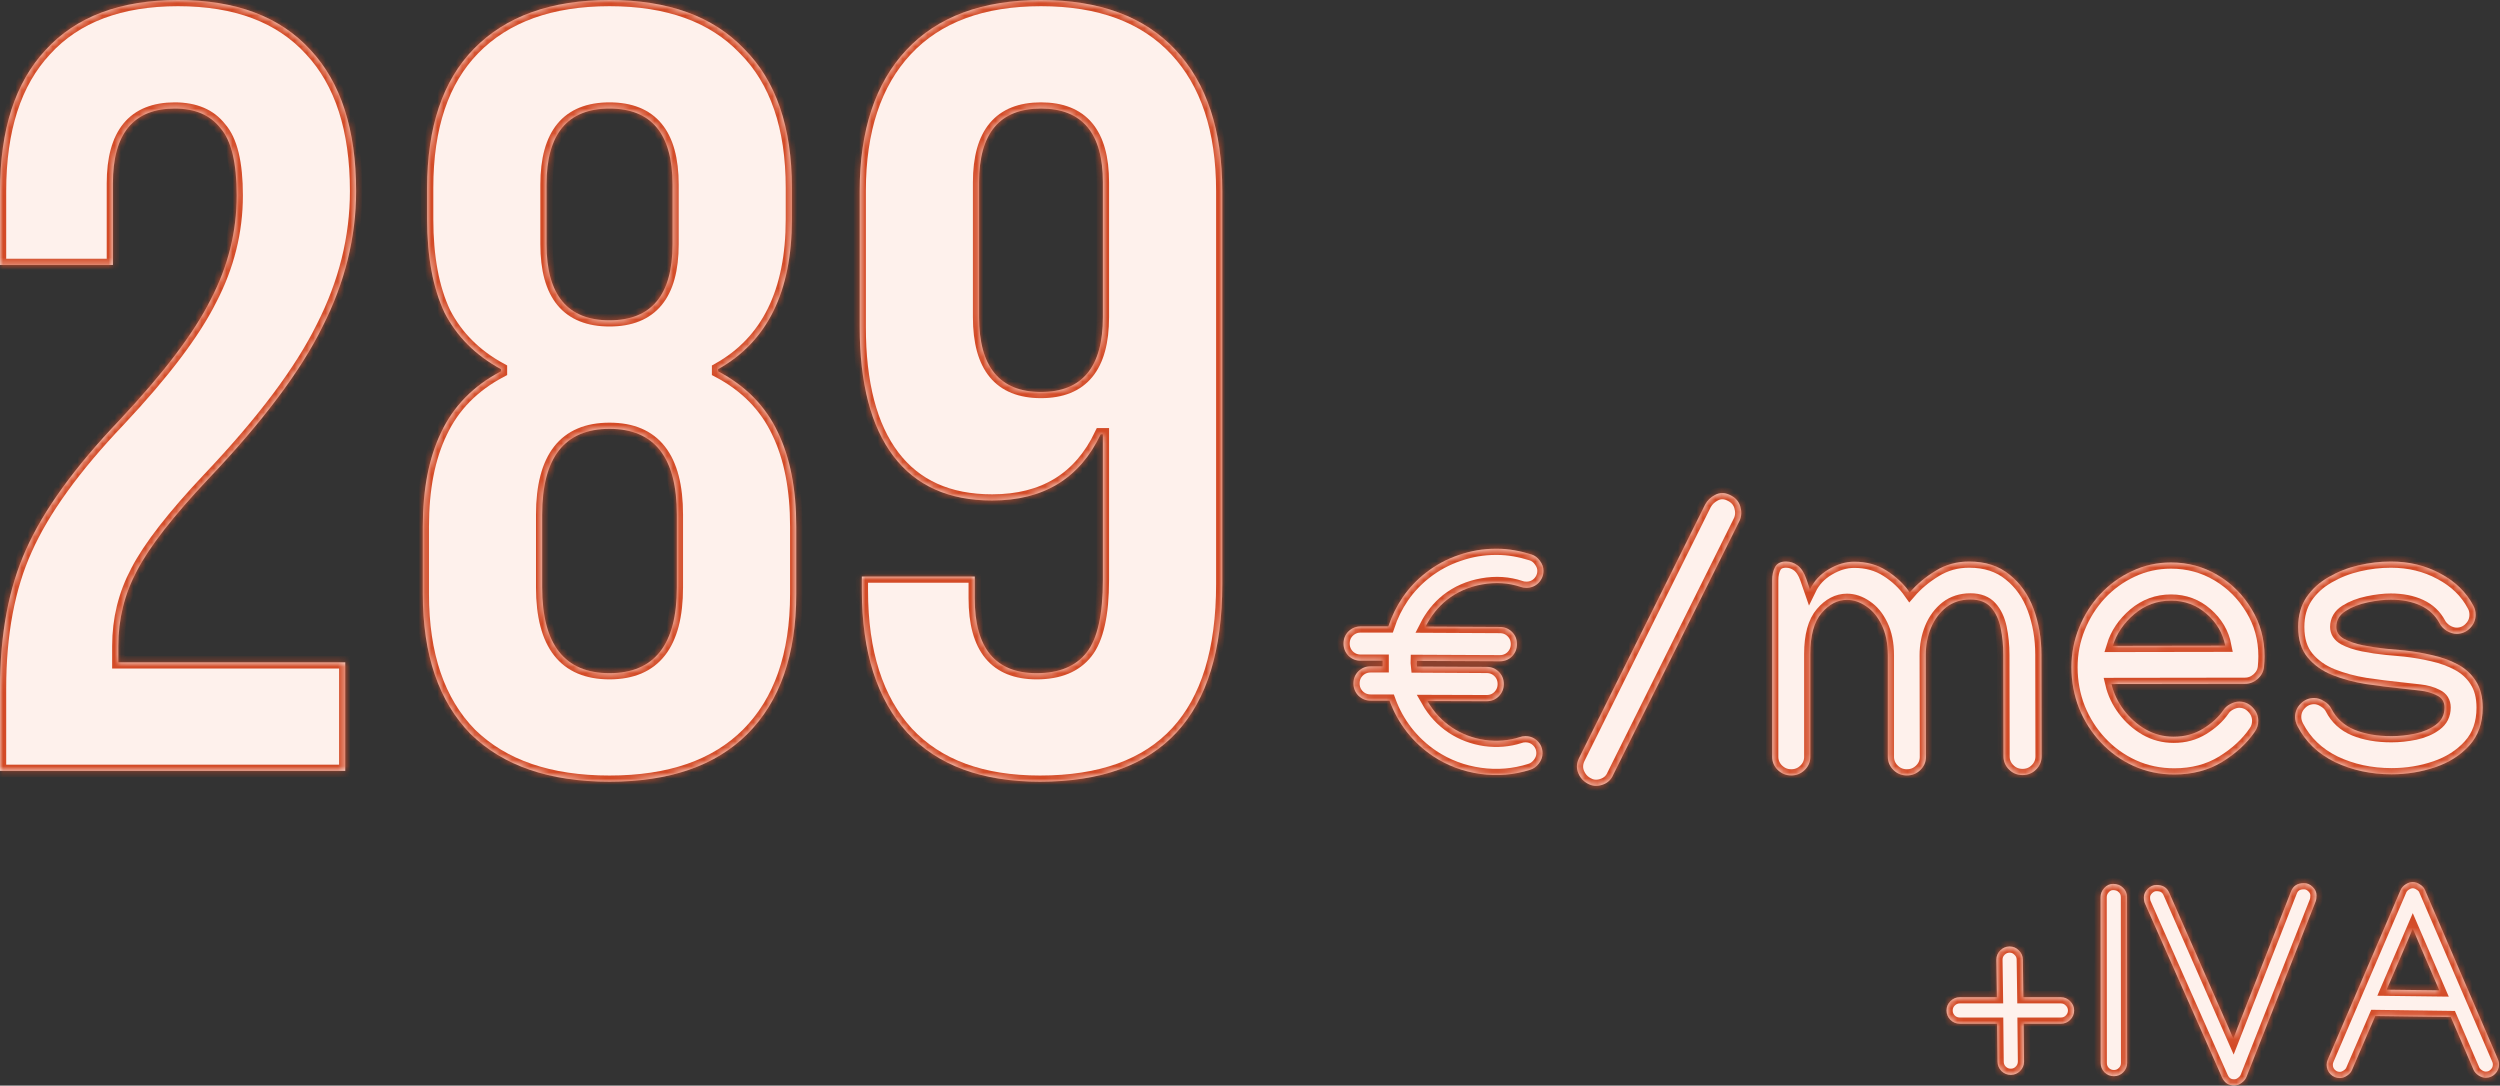 <svg xmlns="http://www.w3.org/2000/svg" width="403" height="175" viewBox="0 0 403 175" fill="none"><rect x="0" y="0" width="403" height="175" fill="#333333" stroke="none"/><mask id="path-1-inside-1_697_573" fill="white"><path d="M0 110.963C0 102.212 1.4 94.745 4.2 88.561C7.001 82.26 12.018 75.317 19.252 67.733C26.37 60.149 31.27 53.673 33.954 48.306C36.754 42.938 38.155 37.338 38.155 31.504C38.155 26.253 37.279 22.636 35.529 20.652C33.896 18.552 31.445 17.502 28.178 17.502C21.528 17.502 18.202 21.528 18.202 29.579V42.705H0V30.804C0 20.886 2.45 13.302 7.351 8.051C12.252 2.684 19.369 0 28.703 0C38.038 0 45.155 2.684 50.056 8.051C54.957 13.302 57.407 20.886 57.407 30.804C57.407 38.271 55.598 45.564 51.981 52.681C48.481 59.799 42.355 67.966 33.604 77.184C27.887 83.252 24.036 88.211 22.053 92.061C20.069 95.795 19.077 99.82 19.077 104.138V106.763H55.657V124.265H0V110.963Z"></path><path d="M98.255 126.015C88.571 126.015 81.103 123.448 75.853 118.314C70.719 113.064 68.151 105.538 68.151 95.737V84.885C68.151 78.818 69.143 73.742 71.127 69.658C73.111 65.458 76.319 62.191 80.753 59.857V59.507C76.669 57.29 73.635 54.257 71.652 50.406C69.785 46.439 68.852 41.422 68.852 35.354V30.279C68.852 20.477 71.36 13.01 76.377 7.876C81.511 2.625 88.804 0 98.255 0C107.706 0 114.94 2.625 119.958 7.876C125.092 13.01 127.659 20.477 127.659 30.279V35.354C127.659 47.022 123.692 55.073 115.757 59.507V59.857C120.191 62.191 123.4 65.458 125.383 69.658C127.367 73.742 128.359 78.818 128.359 84.885V95.737C128.359 105.538 125.733 113.064 120.483 118.314C115.349 123.448 107.94 126.015 98.255 126.015ZM98.255 51.631C105.023 51.631 108.406 47.547 108.406 39.38V29.754C108.406 21.586 105.023 17.502 98.255 17.502C91.488 17.502 88.104 21.586 88.104 29.754V39.38C88.104 47.547 91.488 51.631 98.255 51.631ZM98.255 108.513C105.489 108.513 109.106 103.904 109.106 94.686V82.96C109.106 73.742 105.489 69.133 98.255 69.133C91.021 69.133 87.404 73.742 87.404 82.96V94.686C87.404 103.904 91.021 108.513 98.255 108.513Z"></path><path d="M167.632 126.015C158.297 126.015 151.18 123.39 146.279 118.139C141.379 112.772 138.928 105.129 138.928 95.211V92.936H157.131V96.437C157.131 104.488 160.456 108.513 167.107 108.513C170.724 108.513 173.408 107.405 175.158 105.188C176.908 102.971 177.783 99.062 177.783 93.461V70.008H177.433C174.049 77.126 168.215 80.685 159.931 80.685C152.93 80.685 147.621 78.293 144.004 73.509C140.387 68.725 138.578 61.782 138.578 52.681V30.804C138.578 21.003 141.087 13.418 146.104 8.051C151.122 2.684 158.356 0 167.807 0C177.258 0 184.492 2.684 189.509 8.051C194.527 13.418 197.035 21.003 197.035 30.804V94.161C197.035 115.397 187.234 126.015 167.632 126.015ZM167.807 63.183C174.458 63.183 177.783 59.157 177.783 51.106V29.404C177.783 21.469 174.458 17.502 167.807 17.502C161.156 17.502 157.831 21.469 157.831 29.404V51.106C157.831 59.157 161.156 63.183 167.807 63.183Z"></path><path d="M241.123 88.454H241.308C242.251 88.454 243.184 88.536 244.107 88.7C245.051 88.864 245.974 89.09 246.876 89.377C247.409 89.541 247.861 89.879 248.23 90.392C248.619 90.905 248.814 91.438 248.814 91.992C248.814 92.751 248.548 93.407 248.014 93.961C247.481 94.494 246.825 94.761 246.045 94.761C245.697 94.761 245.389 94.71 245.122 94.607C243.174 93.951 241.113 93.817 238.939 94.207C236.764 94.597 234.867 95.427 233.247 96.699C231.832 97.827 230.683 99.263 229.801 101.006L241.738 101.068H241.769C242.548 101.068 243.205 101.334 243.738 101.868C244.271 102.401 244.538 103.057 244.538 103.837C244.538 104.596 244.271 105.252 243.738 105.806C243.205 106.339 242.548 106.606 241.769 106.606H241.707L228.417 106.544C228.417 106.688 228.407 106.831 228.386 106.975C228.386 107.118 228.396 107.272 228.417 107.436L239.615 107.498H239.646C240.426 107.498 241.082 107.764 241.615 108.298C242.148 108.831 242.415 109.487 242.415 110.267C242.415 111.026 242.148 111.682 241.615 112.236C241.082 112.769 240.426 113.036 239.646 113.036H239.615L230.109 113.005C231.114 114.769 232.437 116.194 234.078 117.281C235.657 118.327 237.421 118.994 239.369 119.281C241.338 119.548 243.215 119.394 244.999 118.819C245.266 118.717 245.563 118.666 245.892 118.666C246.671 118.666 247.327 118.932 247.861 119.466C248.394 119.999 248.66 120.655 248.66 121.435C248.66 122.009 248.466 122.552 248.076 123.065C247.686 123.578 247.225 123.916 246.691 124.08C244.066 124.921 241.369 125.147 238.6 124.757C235.831 124.367 233.298 123.414 231.001 121.896C229.381 120.809 227.966 119.496 226.755 117.958C225.566 116.42 224.643 114.748 223.987 112.943H220.941C220.182 112.943 219.526 112.677 218.972 112.143C218.439 111.59 218.172 110.933 218.172 110.174C218.172 109.395 218.439 108.739 218.972 108.205C219.526 107.672 220.182 107.405 220.941 107.405H222.879V106.513H219.341C218.582 106.513 217.926 106.247 217.372 105.713C216.839 105.16 216.572 104.503 216.572 103.744C216.572 102.965 216.839 102.309 217.372 101.775C217.926 101.242 218.582 100.976 219.341 100.976H223.802C224.356 99.294 225.135 97.714 226.14 96.238C227.166 94.761 228.386 93.469 229.801 92.361C231.422 91.09 233.206 90.126 235.154 89.469C237.103 88.792 239.092 88.454 241.123 88.454Z"></path><path d="M278.78 79.747C279.703 80.158 280.287 80.783 280.533 81.624C280.78 82.445 280.749 83.203 280.441 83.901L260.074 124.849C259.746 125.649 259.182 126.193 258.382 126.48C257.603 126.767 256.875 126.757 256.198 126.449C255.378 126.08 254.793 125.496 254.444 124.696C254.096 123.916 254.116 123.106 254.506 122.265L274.873 81.316C275.221 80.66 275.755 80.147 276.472 79.778C277.211 79.388 277.98 79.378 278.78 79.747Z"></path><path d="M298.9 90.546C300.89 90.546 302.633 91.028 304.13 91.992C305.648 92.956 306.889 94.125 307.853 95.499C309.002 94.166 310.386 93.007 312.006 92.023C313.627 91.018 315.432 90.515 317.421 90.515C320.046 90.515 322.221 91.223 323.943 92.638C325.687 94.033 326.979 95.868 327.82 98.145C328.661 100.422 329.081 102.883 329.081 105.529L329.112 121.927C329.112 122.747 328.815 123.455 328.22 124.05C327.625 124.644 326.897 124.942 326.035 124.942C325.174 124.942 324.446 124.644 323.851 124.05C323.256 123.455 322.959 122.747 322.959 121.927L322.928 105.59C322.928 104.032 322.785 102.575 322.497 101.222C322.21 99.847 321.687 98.74 320.928 97.899C320.17 97.058 319.072 96.638 317.636 96.638C316.119 96.638 314.816 97.058 313.729 97.899C312.663 98.74 311.842 99.847 311.268 101.222C310.714 102.575 310.437 104.042 310.437 105.621L310.468 122.019C310.468 122.839 310.16 123.547 309.545 124.142C308.95 124.716 308.233 125.003 307.392 125.003C306.53 125.003 305.802 124.706 305.207 124.111C304.612 123.516 304.315 122.809 304.315 121.988V105.652C304.315 103.724 303.987 102.093 303.331 100.76C302.695 99.427 301.864 98.422 300.839 97.745C299.834 97.048 298.798 96.699 297.731 96.699C296.214 96.699 294.85 97.407 293.639 98.822C292.429 100.237 291.824 102.442 291.824 105.436V122.019C291.824 122.839 291.517 123.547 290.901 124.142C290.307 124.716 289.589 125.003 288.748 125.003C287.907 125.003 287.179 124.706 286.563 124.111C285.969 123.516 285.671 122.809 285.671 121.988V93.53C285.671 92.689 285.825 91.982 286.133 91.407C286.461 90.813 287.056 90.515 287.917 90.515C288.594 90.515 289.22 90.731 289.794 91.161C290.368 91.592 290.83 92.31 291.178 93.315L291.763 95.007C292.419 93.653 293.424 92.577 294.778 91.777C296.152 90.956 297.526 90.546 298.9 90.546Z"></path><path d="M349.971 90.669C352.699 90.669 355.201 91.346 357.478 92.7C359.754 94.053 361.58 95.879 362.954 98.176C364.349 100.452 365.046 102.986 365.046 105.775C365.046 106.349 365.015 106.934 364.954 107.529C364.872 108.287 364.523 108.933 363.908 109.467C363.313 109.98 362.636 110.236 361.877 110.236L340.372 110.267C340.721 111.743 341.377 113.128 342.341 114.42C343.305 115.712 344.474 116.758 345.848 117.558C347.243 118.358 348.761 118.758 350.402 118.758C352.166 118.758 353.745 118.327 355.14 117.466C356.534 116.604 357.621 115.61 358.401 114.482C358.647 114.092 359.016 113.764 359.508 113.497C360.021 113.23 360.503 113.097 360.954 113.097C361.795 113.097 362.513 113.405 363.108 114.02C363.723 114.635 364.031 115.363 364.031 116.204C364.031 116.861 363.846 117.445 363.477 117.958C362.205 119.824 360.452 121.445 358.216 122.819C356.001 124.173 353.427 124.849 350.494 124.849C348.135 124.849 345.941 124.388 343.91 123.465C341.9 122.542 340.147 121.281 338.649 119.681C337.152 118.081 335.983 116.245 335.142 114.174C334.322 112.082 333.911 109.877 333.911 107.559C333.911 105.324 334.322 103.201 335.142 101.191C335.962 99.16 337.101 97.355 338.557 95.776C340.034 94.197 341.746 92.956 343.695 92.053C345.643 91.131 347.735 90.669 349.971 90.669ZM358.708 104.083C358.319 102.073 357.314 100.36 355.693 98.945C354.073 97.53 352.166 96.822 349.971 96.822C347.735 96.822 345.756 97.55 344.033 99.007C342.331 100.463 341.182 102.165 340.587 104.114L358.708 104.083Z"></path><path d="M385.413 90.515C388.346 90.515 391.002 91.161 393.381 92.454C395.781 93.725 397.555 95.448 398.703 97.622C398.949 98.053 399.073 98.545 399.073 99.099C399.073 99.94 398.765 100.668 398.15 101.283C397.555 101.878 396.837 102.175 395.996 102.175C395.483 102.175 394.95 102.011 394.396 101.683C393.863 101.334 393.483 100.934 393.258 100.483C392.581 99.212 391.566 98.258 390.212 97.622C388.858 96.986 387.248 96.668 385.382 96.668C384.295 96.668 383.064 96.812 381.69 97.099C380.316 97.386 379.126 97.848 378.121 98.484C377.116 99.119 376.614 99.981 376.614 101.068C376.614 101.868 377.024 102.504 377.844 102.975C378.685 103.426 379.711 103.775 380.921 104.021C382.152 104.267 383.382 104.452 384.613 104.575C385.843 104.678 386.848 104.77 387.628 104.852C389.146 105.016 390.643 105.272 392.12 105.621C393.596 105.949 394.95 106.441 396.181 107.098C397.411 107.754 398.385 108.646 399.103 109.774C399.842 110.902 400.211 112.338 400.211 114.082C400.211 116.563 399.493 118.594 398.057 120.173C396.622 121.752 394.786 122.921 392.55 123.68C390.315 124.439 387.976 124.819 385.536 124.819C382.193 124.819 379.147 124.162 376.398 122.85C373.671 121.517 371.65 119.578 370.338 117.035C370.092 116.543 369.968 116.061 369.968 115.589C369.968 114.748 370.266 114.03 370.861 113.435C371.476 112.82 372.204 112.513 373.045 112.513C373.578 112.513 374.112 112.687 374.645 113.036C375.199 113.364 375.588 113.764 375.814 114.235C376.614 115.794 377.844 116.922 379.506 117.62C381.188 118.317 383.187 118.666 385.505 118.666C386.736 118.666 388.007 118.532 389.32 118.266C390.653 117.979 391.771 117.497 392.673 116.82C393.596 116.143 394.058 115.22 394.058 114.051C394.058 113.148 393.658 112.502 392.858 112.113C392.079 111.702 391.135 111.436 390.028 111.313C388.94 111.19 387.925 111.077 386.982 110.974C385.177 110.79 383.31 110.554 381.382 110.267C379.454 109.959 377.66 109.477 375.998 108.821C374.358 108.164 373.024 107.221 371.999 105.99C370.973 104.76 370.461 103.119 370.461 101.068C370.461 99.222 370.902 97.632 371.784 96.299C372.686 94.966 373.876 93.879 375.352 93.038C376.829 92.177 378.439 91.541 380.183 91.131C381.946 90.72 383.69 90.515 385.413 90.515Z"></path><path d="M323.906 152.568H323.949C324.533 152.568 325.031 152.782 325.444 153.209C325.871 153.622 326.085 154.121 326.085 154.705V154.726L326.17 160.751H332.217C332.801 160.751 333.299 160.965 333.712 161.392C334.14 161.805 334.353 162.304 334.353 162.887C334.353 163.471 334.14 163.977 333.712 164.404C333.299 164.817 332.801 165.024 332.217 165.024H326.213L326.277 171.07V171.134C326.277 171.718 326.064 172.224 325.636 172.651C325.223 173.064 324.725 173.271 324.141 173.271C323.557 173.271 323.051 173.064 322.624 172.651C322.211 172.224 322.004 171.718 322.004 171.134L321.94 165.024H315.915C315.331 165.024 314.826 164.817 314.398 164.404C313.985 163.977 313.779 163.471 313.779 162.887C313.779 162.304 313.985 161.805 314.398 161.392C314.826 160.965 315.331 160.751 315.915 160.751H321.898L321.812 154.769V154.705C321.812 154.121 322.019 153.622 322.432 153.209C322.845 152.796 323.336 152.582 323.906 152.568Z"></path><path d="M340.763 173.484C340.179 173.484 339.673 173.278 339.246 172.865C338.833 172.438 338.626 171.932 338.626 171.348L338.605 144.621C338.605 144.079 338.804 143.588 339.203 143.146C339.602 142.705 340.079 142.484 340.634 142.484C341.29 142.484 341.824 142.691 342.237 143.104C342.664 143.502 342.878 144.008 342.878 144.621L342.899 171.348C342.899 171.932 342.686 172.438 342.258 172.865C341.845 173.278 341.347 173.484 340.763 173.484Z"></path><path d="M345.591 144.642C345.591 144.143 345.798 143.688 346.211 143.275C346.638 142.861 347.108 142.655 347.621 142.655C348.646 142.655 349.337 143.082 349.693 143.937L360.012 167.395L369.306 143.702C369.648 142.805 370.346 142.356 371.4 142.356C371.927 142.356 372.397 142.562 372.81 142.975C373.223 143.374 373.43 143.83 373.43 144.343C373.43 144.742 373.38 145.069 373.28 145.326L362.128 173.613C361.985 173.969 361.729 174.282 361.358 174.553C361.002 174.838 360.596 174.98 360.141 174.98C359.243 174.98 358.595 174.553 358.196 173.698L345.783 145.689C345.655 145.432 345.591 145.083 345.591 144.642Z"></path><path d="M386.975 143.467C387.132 143.111 387.395 142.812 387.765 142.569C388.15 142.313 388.542 142.185 388.94 142.185C389.325 142.185 389.71 142.313 390.094 142.569C390.493 142.812 390.764 143.111 390.906 143.467L402.657 170.728C402.785 171.013 402.849 171.305 402.849 171.604C402.849 172.188 402.635 172.694 402.208 173.121C401.795 173.534 401.296 173.741 400.713 173.741C400.314 173.741 399.922 173.613 399.537 173.356C399.153 173.1 398.882 172.794 398.726 172.438L395.072 163.956L382.894 163.785L379.155 172.459C379.013 172.815 378.749 173.121 378.365 173.378C377.98 173.648 377.589 173.784 377.19 173.784C376.606 173.784 376.1 173.577 375.673 173.164C375.26 172.737 375.053 172.231 375.053 171.647C375.053 171.348 375.117 171.056 375.246 170.771L386.975 143.467ZM388.94 149.727L384.732 159.533L393.213 159.64L388.94 149.727Z"></path></mask><path d="M0 110.963C0 102.212 1.4 94.745 4.2 88.561C7.001 82.26 12.018 75.317 19.252 67.733C26.37 60.149 31.27 53.673 33.954 48.306C36.754 42.938 38.155 37.338 38.155 31.504C38.155 26.253 37.279 22.636 35.529 20.652C33.896 18.552 31.445 17.502 28.178 17.502C21.528 17.502 18.202 21.528 18.202 29.579V42.705H0V30.804C0 20.886 2.45 13.302 7.351 8.051C12.252 2.684 19.369 0 28.703 0C38.038 0 45.155 2.684 50.056 8.051C54.957 13.302 57.407 20.886 57.407 30.804C57.407 38.271 55.598 45.564 51.981 52.681C48.481 59.799 42.355 67.966 33.604 77.184C27.887 83.252 24.036 88.211 22.053 92.061C20.069 95.795 19.077 99.82 19.077 104.138V106.763H55.657V124.265H0V110.963Z" fill="#FEF1EC"></path><path d="M98.255 126.015C88.571 126.015 81.103 123.448 75.853 118.314C70.719 113.064 68.151 105.538 68.151 95.737V84.885C68.151 78.818 69.143 73.742 71.127 69.658C73.111 65.458 76.319 62.191 80.753 59.857V59.507C76.669 57.29 73.635 54.257 71.652 50.406C69.785 46.439 68.852 41.422 68.852 35.354V30.279C68.852 20.477 71.36 13.01 76.377 7.876C81.511 2.625 88.804 0 98.255 0C107.706 0 114.94 2.625 119.958 7.876C125.092 13.01 127.659 20.477 127.659 30.279V35.354C127.659 47.022 123.692 55.073 115.757 59.507V59.857C120.191 62.191 123.4 65.458 125.383 69.658C127.367 73.742 128.359 78.818 128.359 84.885V95.737C128.359 105.538 125.733 113.064 120.483 118.314C115.349 123.448 107.94 126.015 98.255 126.015ZM98.255 51.631C105.023 51.631 108.406 47.547 108.406 39.38V29.754C108.406 21.586 105.023 17.502 98.255 17.502C91.488 17.502 88.104 21.586 88.104 29.754V39.38C88.104 47.547 91.488 51.631 98.255 51.631ZM98.255 108.513C105.489 108.513 109.106 103.904 109.106 94.686V82.96C109.106 73.742 105.489 69.133 98.255 69.133C91.021 69.133 87.404 73.742 87.404 82.96V94.686C87.404 103.904 91.021 108.513 98.255 108.513Z" fill="#FEF1EC"></path><path d="M167.632 126.015C158.297 126.015 151.18 123.39 146.279 118.139C141.379 112.772 138.928 105.129 138.928 95.211V92.936H157.131V96.437C157.131 104.488 160.456 108.513 167.107 108.513C170.724 108.513 173.408 107.405 175.158 105.188C176.908 102.971 177.783 99.062 177.783 93.461V70.008H177.433C174.049 77.126 168.215 80.685 159.931 80.685C152.93 80.685 147.621 78.293 144.004 73.509C140.387 68.725 138.578 61.782 138.578 52.681V30.804C138.578 21.003 141.087 13.418 146.104 8.051C151.122 2.684 158.356 0 167.807 0C177.258 0 184.492 2.684 189.509 8.051C194.527 13.418 197.035 21.003 197.035 30.804V94.161C197.035 115.397 187.234 126.015 167.632 126.015ZM167.807 63.183C174.458 63.183 177.783 59.157 177.783 51.106V29.404C177.783 21.469 174.458 17.502 167.807 17.502C161.156 17.502 157.831 21.469 157.831 29.404V51.106C157.831 59.157 161.156 63.183 167.807 63.183Z" fill="#FEF1EC"></path><path d="M241.123 88.454H241.308C242.251 88.454 243.184 88.536 244.107 88.7C245.051 88.864 245.974 89.09 246.876 89.377C247.409 89.541 247.861 89.879 248.23 90.392C248.619 90.905 248.814 91.438 248.814 91.992C248.814 92.751 248.548 93.407 248.014 93.961C247.481 94.494 246.825 94.761 246.045 94.761C245.697 94.761 245.389 94.71 245.122 94.607C243.174 93.951 241.113 93.817 238.939 94.207C236.764 94.597 234.867 95.427 233.247 96.699C231.832 97.827 230.683 99.263 229.801 101.006L241.738 101.068H241.769C242.548 101.068 243.205 101.334 243.738 101.868C244.271 102.401 244.538 103.057 244.538 103.837C244.538 104.596 244.271 105.252 243.738 105.806C243.205 106.339 242.548 106.606 241.769 106.606H241.707L228.417 106.544C228.417 106.688 228.407 106.831 228.386 106.975C228.386 107.118 228.396 107.272 228.417 107.436L239.615 107.498H239.646C240.426 107.498 241.082 107.764 241.615 108.298C242.148 108.831 242.415 109.487 242.415 110.267C242.415 111.026 242.148 111.682 241.615 112.236C241.082 112.769 240.426 113.036 239.646 113.036H239.615L230.109 113.005C231.114 114.769 232.437 116.194 234.078 117.281C235.657 118.327 237.421 118.994 239.369 119.281C241.338 119.548 243.215 119.394 244.999 118.819C245.266 118.717 245.563 118.666 245.892 118.666C246.671 118.666 247.327 118.932 247.861 119.466C248.394 119.999 248.66 120.655 248.66 121.435C248.66 122.009 248.466 122.552 248.076 123.065C247.686 123.578 247.225 123.916 246.691 124.08C244.066 124.921 241.369 125.147 238.6 124.757C235.831 124.367 233.298 123.414 231.001 121.896C229.381 120.809 227.966 119.496 226.755 117.958C225.566 116.42 224.643 114.748 223.987 112.943H220.941C220.182 112.943 219.526 112.677 218.972 112.143C218.439 111.59 218.172 110.933 218.172 110.174C218.172 109.395 218.439 108.739 218.972 108.205C219.526 107.672 220.182 107.405 220.941 107.405H222.879V106.513H219.341C218.582 106.513 217.926 106.247 217.372 105.713C216.839 105.16 216.572 104.503 216.572 103.744C216.572 102.965 216.839 102.309 217.372 101.775C217.926 101.242 218.582 100.976 219.341 100.976H223.802C224.356 99.294 225.135 97.714 226.14 96.238C227.166 94.761 228.386 93.469 229.801 92.361C231.422 91.09 233.206 90.126 235.154 89.469C237.103 88.792 239.092 88.454 241.123 88.454Z" fill="#FEF1EC"></path><path d="M278.78 79.747C279.703 80.158 280.287 80.783 280.533 81.624C280.78 82.445 280.749 83.203 280.441 83.901L260.074 124.849C259.746 125.649 259.182 126.193 258.382 126.48C257.603 126.767 256.875 126.757 256.198 126.449C255.378 126.08 254.793 125.496 254.444 124.696C254.096 123.916 254.116 123.106 254.506 122.265L274.873 81.316C275.221 80.66 275.755 80.147 276.472 79.778C277.211 79.388 277.98 79.378 278.78 79.747Z" fill="#FEF1EC"></path><path d="M298.9 90.546C300.89 90.546 302.633 91.028 304.13 91.992C305.648 92.956 306.889 94.125 307.853 95.499C309.002 94.166 310.386 93.007 312.006 92.023C313.627 91.018 315.432 90.515 317.421 90.515C320.046 90.515 322.221 91.223 323.943 92.638C325.687 94.033 326.979 95.868 327.82 98.145C328.661 100.422 329.081 102.883 329.081 105.529L329.112 121.927C329.112 122.747 328.815 123.455 328.22 124.05C327.625 124.644 326.897 124.942 326.035 124.942C325.174 124.942 324.446 124.644 323.851 124.05C323.256 123.455 322.959 122.747 322.959 121.927L322.928 105.59C322.928 104.032 322.785 102.575 322.497 101.222C322.21 99.847 321.687 98.74 320.928 97.899C320.17 97.058 319.072 96.638 317.636 96.638C316.119 96.638 314.816 97.058 313.729 97.899C312.663 98.74 311.842 99.847 311.268 101.222C310.714 102.575 310.437 104.042 310.437 105.621L310.468 122.019C310.468 122.839 310.16 123.547 309.545 124.142C308.95 124.716 308.233 125.003 307.392 125.003C306.53 125.003 305.802 124.706 305.207 124.111C304.612 123.516 304.315 122.809 304.315 121.988V105.652C304.315 103.724 303.987 102.093 303.331 100.76C302.695 99.427 301.864 98.422 300.839 97.745C299.834 97.048 298.798 96.699 297.731 96.699C296.214 96.699 294.85 97.407 293.639 98.822C292.429 100.237 291.824 102.442 291.824 105.436V122.019C291.824 122.839 291.517 123.547 290.901 124.142C290.307 124.716 289.589 125.003 288.748 125.003C287.907 125.003 287.179 124.706 286.563 124.111C285.969 123.516 285.671 122.809 285.671 121.988V93.53C285.671 92.689 285.825 91.982 286.133 91.407C286.461 90.813 287.056 90.515 287.917 90.515C288.594 90.515 289.22 90.731 289.794 91.161C290.368 91.592 290.83 92.31 291.178 93.315L291.763 95.007C292.419 93.653 293.424 92.577 294.778 91.777C296.152 90.956 297.526 90.546 298.9 90.546Z" fill="#FEF1EC"></path><path d="M349.971 90.669C352.699 90.669 355.201 91.346 357.478 92.7C359.754 94.053 361.58 95.879 362.954 98.176C364.349 100.452 365.046 102.986 365.046 105.775C365.046 106.349 365.015 106.934 364.954 107.529C364.872 108.287 364.523 108.933 363.908 109.467C363.313 109.98 362.636 110.236 361.877 110.236L340.372 110.267C340.721 111.743 341.377 113.128 342.341 114.42C343.305 115.712 344.474 116.758 345.848 117.558C347.243 118.358 348.761 118.758 350.402 118.758C352.166 118.758 353.745 118.327 355.14 117.466C356.534 116.604 357.621 115.61 358.401 114.482C358.647 114.092 359.016 113.764 359.508 113.497C360.021 113.23 360.503 113.097 360.954 113.097C361.795 113.097 362.513 113.405 363.108 114.02C363.723 114.635 364.031 115.363 364.031 116.204C364.031 116.861 363.846 117.445 363.477 117.958C362.205 119.824 360.452 121.445 358.216 122.819C356.001 124.173 353.427 124.849 350.494 124.849C348.135 124.849 345.941 124.388 343.91 123.465C341.9 122.542 340.147 121.281 338.649 119.681C337.152 118.081 335.983 116.245 335.142 114.174C334.322 112.082 333.911 109.877 333.911 107.559C333.911 105.324 334.322 103.201 335.142 101.191C335.962 99.16 337.101 97.355 338.557 95.776C340.034 94.197 341.746 92.956 343.695 92.053C345.643 91.131 347.735 90.669 349.971 90.669ZM358.708 104.083C358.319 102.073 357.314 100.36 355.693 98.945C354.073 97.53 352.166 96.822 349.971 96.822C347.735 96.822 345.756 97.55 344.033 99.007C342.331 100.463 341.182 102.165 340.587 104.114L358.708 104.083Z" fill="#FEF1EC"></path><path d="M385.413 90.515C388.346 90.515 391.002 91.161 393.381 92.454C395.781 93.725 397.555 95.448 398.703 97.622C398.949 98.053 399.073 98.545 399.073 99.099C399.073 99.94 398.765 100.668 398.15 101.283C397.555 101.878 396.837 102.175 395.996 102.175C395.483 102.175 394.95 102.011 394.396 101.683C393.863 101.334 393.483 100.934 393.258 100.483C392.581 99.212 391.566 98.258 390.212 97.622C388.858 96.986 387.248 96.668 385.382 96.668C384.295 96.668 383.064 96.812 381.69 97.099C380.316 97.386 379.126 97.848 378.121 98.484C377.116 99.119 376.614 99.981 376.614 101.068C376.614 101.868 377.024 102.504 377.844 102.975C378.685 103.426 379.711 103.775 380.921 104.021C382.152 104.267 383.382 104.452 384.613 104.575C385.843 104.678 386.848 104.77 387.628 104.852C389.146 105.016 390.643 105.272 392.12 105.621C393.596 105.949 394.95 106.441 396.181 107.098C397.411 107.754 398.385 108.646 399.103 109.774C399.842 110.902 400.211 112.338 400.211 114.082C400.211 116.563 399.493 118.594 398.057 120.173C396.622 121.752 394.786 122.921 392.55 123.68C390.315 124.439 387.976 124.819 385.536 124.819C382.193 124.819 379.147 124.162 376.398 122.85C373.671 121.517 371.65 119.578 370.338 117.035C370.092 116.543 369.968 116.061 369.968 115.589C369.968 114.748 370.266 114.03 370.861 113.435C371.476 112.82 372.204 112.513 373.045 112.513C373.578 112.513 374.112 112.687 374.645 113.036C375.199 113.364 375.588 113.764 375.814 114.235C376.614 115.794 377.844 116.922 379.506 117.62C381.188 118.317 383.187 118.666 385.505 118.666C386.736 118.666 388.007 118.532 389.32 118.266C390.653 117.979 391.771 117.497 392.673 116.82C393.596 116.143 394.058 115.22 394.058 114.051C394.058 113.148 393.658 112.502 392.858 112.113C392.079 111.702 391.135 111.436 390.028 111.313C388.94 111.19 387.925 111.077 386.982 110.974C385.177 110.79 383.31 110.554 381.382 110.267C379.454 109.959 377.66 109.477 375.998 108.821C374.358 108.164 373.024 107.221 371.999 105.99C370.973 104.76 370.461 103.119 370.461 101.068C370.461 99.222 370.902 97.632 371.784 96.299C372.686 94.966 373.876 93.879 375.352 93.038C376.829 92.177 378.439 91.541 380.183 91.131C381.946 90.72 383.69 90.515 385.413 90.515Z" fill="#FEF1EC"></path><path d="M323.906 152.568H323.949C324.533 152.568 325.031 152.782 325.444 153.209C325.871 153.622 326.085 154.121 326.085 154.705V154.726L326.17 160.751H332.217C332.801 160.751 333.299 160.965 333.712 161.392C334.14 161.805 334.353 162.304 334.353 162.887C334.353 163.471 334.14 163.977 333.712 164.404C333.299 164.817 332.801 165.024 332.217 165.024H326.213L326.277 171.07V171.134C326.277 171.718 326.064 172.224 325.636 172.651C325.223 173.064 324.725 173.271 324.141 173.271C323.557 173.271 323.051 173.064 322.624 172.651C322.211 172.224 322.004 171.718 322.004 171.134L321.94 165.024H315.915C315.331 165.024 314.826 164.817 314.398 164.404C313.985 163.977 313.779 163.471 313.779 162.887C313.779 162.304 313.985 161.805 314.398 161.392C314.826 160.965 315.331 160.751 315.915 160.751H321.898L321.812 154.769V154.705C321.812 154.121 322.019 153.622 322.432 153.209C322.845 152.796 323.336 152.582 323.906 152.568Z" fill="#FEF1EC"></path><path d="M340.763 173.484C340.179 173.484 339.673 173.278 339.246 172.865C338.833 172.438 338.626 171.932 338.626 171.348L338.605 144.621C338.605 144.079 338.804 143.588 339.203 143.146C339.602 142.705 340.079 142.484 340.634 142.484C341.29 142.484 341.824 142.691 342.237 143.104C342.664 143.502 342.878 144.008 342.878 144.621L342.899 171.348C342.899 171.932 342.686 172.438 342.258 172.865C341.845 173.278 341.347 173.484 340.763 173.484Z" fill="#FEF1EC"></path><path d="M345.591 144.642C345.591 144.143 345.798 143.688 346.211 143.275C346.638 142.861 347.108 142.655 347.621 142.655C348.646 142.655 349.337 143.082 349.693 143.937L360.012 167.395L369.306 143.702C369.648 142.805 370.346 142.356 371.4 142.356C371.927 142.356 372.397 142.562 372.81 142.975C373.223 143.374 373.43 143.83 373.43 144.343C373.43 144.742 373.38 145.069 373.28 145.326L362.128 173.613C361.985 173.969 361.729 174.282 361.358 174.553C361.002 174.838 360.596 174.98 360.141 174.98C359.243 174.98 358.595 174.553 358.196 173.698L345.783 145.689C345.655 145.432 345.591 145.083 345.591 144.642Z" fill="#FEF1EC"></path><path d="M386.975 143.467C387.132 143.111 387.395 142.812 387.765 142.569C388.15 142.313 388.542 142.185 388.94 142.185C389.325 142.185 389.71 142.313 390.094 142.569C390.493 142.812 390.764 143.111 390.906 143.467L402.657 170.728C402.785 171.013 402.849 171.305 402.849 171.604C402.849 172.188 402.635 172.694 402.208 173.121C401.795 173.534 401.296 173.741 400.713 173.741C400.314 173.741 399.922 173.613 399.537 173.356C399.153 173.1 398.882 172.794 398.726 172.438L395.072 163.956L382.894 163.785L379.155 172.459C379.013 172.815 378.749 173.121 378.365 173.378C377.98 173.648 377.589 173.784 377.19 173.784C376.606 173.784 376.1 173.577 375.673 173.164C375.26 172.737 375.053 172.231 375.053 171.647C375.053 171.348 375.117 171.056 375.246 170.771L386.975 143.467ZM388.94 149.727L384.732 159.533L393.213 159.64L388.94 149.727Z" fill="#FEF1EC"></path><path d="M0 110.963C0 102.212 1.4 94.745 4.2 88.561C7.001 82.26 12.018 75.317 19.252 67.733C26.37 60.149 31.27 53.673 33.954 48.306C36.754 42.938 38.155 37.338 38.155 31.504C38.155 26.253 37.279 22.636 35.529 20.652C33.896 18.552 31.445 17.502 28.178 17.502C21.528 17.502 18.202 21.528 18.202 29.579V42.705H0V30.804C0 20.886 2.45 13.302 7.351 8.051C12.252 2.684 19.369 0 28.703 0C38.038 0 45.155 2.684 50.056 8.051C54.957 13.302 57.407 20.886 57.407 30.804C57.407 38.271 55.598 45.564 51.981 52.681C48.481 59.799 42.355 67.966 33.604 77.184C27.887 83.252 24.036 88.211 22.053 92.061C20.069 95.795 19.077 99.82 19.077 104.138V106.763H55.657V124.265H0V110.963Z" stroke="#D34B27" stroke-width="2" mask="url(#path-1-inside-1_697_573)"></path><path d="M98.255 126.015C88.571 126.015 81.103 123.448 75.853 118.314C70.719 113.064 68.151 105.538 68.151 95.737V84.885C68.151 78.818 69.143 73.742 71.127 69.658C73.111 65.458 76.319 62.191 80.753 59.857V59.507C76.669 57.29 73.635 54.257 71.652 50.406C69.785 46.439 68.852 41.422 68.852 35.354V30.279C68.852 20.477 71.36 13.01 76.377 7.876C81.511 2.625 88.804 0 98.255 0C107.706 0 114.94 2.625 119.958 7.876C125.092 13.01 127.659 20.477 127.659 30.279V35.354C127.659 47.022 123.692 55.073 115.757 59.507V59.857C120.191 62.191 123.4 65.458 125.383 69.658C127.367 73.742 128.359 78.818 128.359 84.885V95.737C128.359 105.538 125.733 113.064 120.483 118.314C115.349 123.448 107.94 126.015 98.255 126.015ZM98.255 51.631C105.023 51.631 108.406 47.547 108.406 39.38V29.754C108.406 21.586 105.023 17.502 98.255 17.502C91.488 17.502 88.104 21.586 88.104 29.754V39.38C88.104 47.547 91.488 51.631 98.255 51.631ZM98.255 108.513C105.489 108.513 109.106 103.904 109.106 94.686V82.96C109.106 73.742 105.489 69.133 98.255 69.133C91.021 69.133 87.404 73.742 87.404 82.96V94.686C87.404 103.904 91.021 108.513 98.255 108.513Z" stroke="#D34B27" stroke-width="2" mask="url(#path-1-inside-1_697_573)"></path><path d="M167.632 126.015C158.297 126.015 151.18 123.39 146.279 118.139C141.379 112.772 138.928 105.129 138.928 95.211V92.936H157.131V96.437C157.131 104.488 160.456 108.513 167.107 108.513C170.724 108.513 173.408 107.405 175.158 105.188C176.908 102.971 177.783 99.062 177.783 93.461V70.008H177.433C174.049 77.126 168.215 80.685 159.931 80.685C152.93 80.685 147.621 78.293 144.004 73.509C140.387 68.725 138.578 61.782 138.578 52.681V30.804C138.578 21.003 141.087 13.418 146.104 8.051C151.122 2.684 158.356 0 167.807 0C177.258 0 184.492 2.684 189.509 8.051C194.527 13.418 197.035 21.003 197.035 30.804V94.161C197.035 115.397 187.234 126.015 167.632 126.015ZM167.807 63.183C174.458 63.183 177.783 59.157 177.783 51.106V29.404C177.783 21.469 174.458 17.502 167.807 17.502C161.156 17.502 157.831 21.469 157.831 29.404V51.106C157.831 59.157 161.156 63.183 167.807 63.183Z" stroke="#D34B27" stroke-width="2" mask="url(#path-1-inside-1_697_573)"></path><path d="M241.123 88.454H241.308C242.251 88.454 243.184 88.536 244.107 88.7C245.051 88.864 245.974 89.09 246.876 89.377C247.409 89.541 247.861 89.879 248.23 90.392C248.619 90.905 248.814 91.438 248.814 91.992C248.814 92.751 248.548 93.407 248.014 93.961C247.481 94.494 246.825 94.761 246.045 94.761C245.697 94.761 245.389 94.71 245.122 94.607C243.174 93.951 241.113 93.817 238.939 94.207C236.764 94.597 234.867 95.427 233.247 96.699C231.832 97.827 230.683 99.263 229.801 101.006L241.738 101.068H241.769C242.548 101.068 243.205 101.334 243.738 101.868C244.271 102.401 244.538 103.057 244.538 103.837C244.538 104.596 244.271 105.252 243.738 105.806C243.205 106.339 242.548 106.606 241.769 106.606H241.707L228.417 106.544C228.417 106.688 228.407 106.831 228.386 106.975C228.386 107.118 228.396 107.272 228.417 107.436L239.615 107.498H239.646C240.426 107.498 241.082 107.764 241.615 108.298C242.148 108.831 242.415 109.487 242.415 110.267C242.415 111.026 242.148 111.682 241.615 112.236C241.082 112.769 240.426 113.036 239.646 113.036H239.615L230.109 113.005C231.114 114.769 232.437 116.194 234.078 117.281C235.657 118.327 237.421 118.994 239.369 119.281C241.338 119.548 243.215 119.394 244.999 118.819C245.266 118.717 245.563 118.666 245.892 118.666C246.671 118.666 247.327 118.932 247.861 119.466C248.394 119.999 248.66 120.655 248.66 121.435C248.66 122.009 248.466 122.552 248.076 123.065C247.686 123.578 247.225 123.916 246.691 124.08C244.066 124.921 241.369 125.147 238.6 124.757C235.831 124.367 233.298 123.414 231.001 121.896C229.381 120.809 227.966 119.496 226.755 117.958C225.566 116.42 224.643 114.748 223.987 112.943H220.941C220.182 112.943 219.526 112.677 218.972 112.143C218.439 111.59 218.172 110.933 218.172 110.174C218.172 109.395 218.439 108.739 218.972 108.205C219.526 107.672 220.182 107.405 220.941 107.405H222.879V106.513H219.341C218.582 106.513 217.926 106.247 217.372 105.713C216.839 105.16 216.572 104.503 216.572 103.744C216.572 102.965 216.839 102.309 217.372 101.775C217.926 101.242 218.582 100.976 219.341 100.976H223.802C224.356 99.294 225.135 97.714 226.14 96.238C227.166 94.761 228.386 93.469 229.801 92.361C231.422 91.09 233.206 90.126 235.154 89.469C237.103 88.792 239.092 88.454 241.123 88.454Z" stroke="#D34B27" stroke-width="2" mask="url(#path-1-inside-1_697_573)"></path><path d="M278.78 79.747C279.703 80.158 280.287 80.783 280.533 81.624C280.78 82.445 280.749 83.203 280.441 83.901L260.074 124.849C259.746 125.649 259.182 126.193 258.382 126.48C257.603 126.767 256.875 126.757 256.198 126.449C255.378 126.08 254.793 125.496 254.444 124.696C254.096 123.916 254.116 123.106 254.506 122.265L274.873 81.316C275.221 80.66 275.755 80.147 276.472 79.778C277.211 79.388 277.98 79.378 278.78 79.747Z" stroke="#D34B27" stroke-width="2" mask="url(#path-1-inside-1_697_573)"></path><path d="M298.9 90.546C300.89 90.546 302.633 91.028 304.13 91.992C305.648 92.956 306.889 94.125 307.853 95.499C309.002 94.166 310.386 93.007 312.006 92.023C313.627 91.018 315.432 90.515 317.421 90.515C320.046 90.515 322.221 91.223 323.943 92.638C325.687 94.033 326.979 95.868 327.82 98.145C328.661 100.422 329.081 102.883 329.081 105.529L329.112 121.927C329.112 122.747 328.815 123.455 328.22 124.05C327.625 124.644 326.897 124.942 326.035 124.942C325.174 124.942 324.446 124.644 323.851 124.05C323.256 123.455 322.959 122.747 322.959 121.927L322.928 105.59C322.928 104.032 322.785 102.575 322.497 101.222C322.21 99.847 321.687 98.74 320.928 97.899C320.17 97.058 319.072 96.638 317.636 96.638C316.119 96.638 314.816 97.058 313.729 97.899C312.663 98.74 311.842 99.847 311.268 101.222C310.714 102.575 310.437 104.042 310.437 105.621L310.468 122.019C310.468 122.839 310.16 123.547 309.545 124.142C308.95 124.716 308.233 125.003 307.392 125.003C306.53 125.003 305.802 124.706 305.207 124.111C304.612 123.516 304.315 122.809 304.315 121.988V105.652C304.315 103.724 303.987 102.093 303.331 100.76C302.695 99.427 301.864 98.422 300.839 97.745C299.834 97.048 298.798 96.699 297.731 96.699C296.214 96.699 294.85 97.407 293.639 98.822C292.429 100.237 291.824 102.442 291.824 105.436V122.019C291.824 122.839 291.517 123.547 290.901 124.142C290.307 124.716 289.589 125.003 288.748 125.003C287.907 125.003 287.179 124.706 286.563 124.111C285.969 123.516 285.671 122.809 285.671 121.988V93.53C285.671 92.689 285.825 91.982 286.133 91.407C286.461 90.813 287.056 90.515 287.917 90.515C288.594 90.515 289.22 90.731 289.794 91.161C290.368 91.592 290.83 92.31 291.178 93.315L291.763 95.007C292.419 93.653 293.424 92.577 294.778 91.777C296.152 90.956 297.526 90.546 298.9 90.546Z" stroke="#D34B27" stroke-width="2" mask="url(#path-1-inside-1_697_573)"></path><path d="M349.971 90.669C352.699 90.669 355.201 91.346 357.478 92.7C359.754 94.053 361.58 95.879 362.954 98.176C364.349 100.452 365.046 102.986 365.046 105.775C365.046 106.349 365.015 106.934 364.954 107.529C364.872 108.287 364.523 108.933 363.908 109.467C363.313 109.98 362.636 110.236 361.877 110.236L340.372 110.267C340.721 111.743 341.377 113.128 342.341 114.42C343.305 115.712 344.474 116.758 345.848 117.558C347.243 118.358 348.761 118.758 350.402 118.758C352.166 118.758 353.745 118.327 355.14 117.466C356.534 116.604 357.621 115.61 358.401 114.482C358.647 114.092 359.016 113.764 359.508 113.497C360.021 113.23 360.503 113.097 360.954 113.097C361.795 113.097 362.513 113.405 363.108 114.02C363.723 114.635 364.031 115.363 364.031 116.204C364.031 116.861 363.846 117.445 363.477 117.958C362.205 119.824 360.452 121.445 358.216 122.819C356.001 124.173 353.427 124.849 350.494 124.849C348.135 124.849 345.941 124.388 343.91 123.465C341.9 122.542 340.147 121.281 338.649 119.681C337.152 118.081 335.983 116.245 335.142 114.174C334.322 112.082 333.911 109.877 333.911 107.559C333.911 105.324 334.322 103.201 335.142 101.191C335.962 99.16 337.101 97.355 338.557 95.776C340.034 94.197 341.746 92.956 343.695 92.053C345.643 91.131 347.735 90.669 349.971 90.669ZM358.708 104.083C358.319 102.073 357.314 100.36 355.693 98.945C354.073 97.53 352.166 96.822 349.971 96.822C347.735 96.822 345.756 97.55 344.033 99.007C342.331 100.463 341.182 102.165 340.587 104.114L358.708 104.083Z" stroke="#D34B27" stroke-width="2" mask="url(#path-1-inside-1_697_573)"></path><path d="M385.413 90.515C388.346 90.515 391.002 91.161 393.381 92.454C395.781 93.725 397.555 95.448 398.703 97.622C398.949 98.053 399.073 98.545 399.073 99.099C399.073 99.94 398.765 100.668 398.15 101.283C397.555 101.878 396.837 102.175 395.996 102.175C395.483 102.175 394.95 102.011 394.396 101.683C393.863 101.334 393.483 100.934 393.258 100.483C392.581 99.212 391.566 98.258 390.212 97.622C388.858 96.986 387.248 96.668 385.382 96.668C384.295 96.668 383.064 96.812 381.69 97.099C380.316 97.386 379.126 97.848 378.121 98.484C377.116 99.119 376.614 99.981 376.614 101.068C376.614 101.868 377.024 102.504 377.844 102.975C378.685 103.426 379.711 103.775 380.921 104.021C382.152 104.267 383.382 104.452 384.613 104.575C385.843 104.678 386.848 104.77 387.628 104.852C389.146 105.016 390.643 105.272 392.12 105.621C393.596 105.949 394.95 106.441 396.181 107.098C397.411 107.754 398.385 108.646 399.103 109.774C399.842 110.902 400.211 112.338 400.211 114.082C400.211 116.563 399.493 118.594 398.057 120.173C396.622 121.752 394.786 122.921 392.55 123.68C390.315 124.439 387.976 124.819 385.536 124.819C382.193 124.819 379.147 124.162 376.398 122.85C373.671 121.517 371.65 119.578 370.338 117.035C370.092 116.543 369.968 116.061 369.968 115.589C369.968 114.748 370.266 114.03 370.861 113.435C371.476 112.82 372.204 112.513 373.045 112.513C373.578 112.513 374.112 112.687 374.645 113.036C375.199 113.364 375.588 113.764 375.814 114.235C376.614 115.794 377.844 116.922 379.506 117.62C381.188 118.317 383.187 118.666 385.505 118.666C386.736 118.666 388.007 118.532 389.32 118.266C390.653 117.979 391.771 117.497 392.673 116.82C393.596 116.143 394.058 115.22 394.058 114.051C394.058 113.148 393.658 112.502 392.858 112.113C392.079 111.702 391.135 111.436 390.028 111.313C388.94 111.19 387.925 111.077 386.982 110.974C385.177 110.79 383.31 110.554 381.382 110.267C379.454 109.959 377.66 109.477 375.998 108.821C374.358 108.164 373.024 107.221 371.999 105.99C370.973 104.76 370.461 103.119 370.461 101.068C370.461 99.222 370.902 97.632 371.784 96.299C372.686 94.966 373.876 93.879 375.352 93.038C376.829 92.177 378.439 91.541 380.183 91.131C381.946 90.72 383.69 90.515 385.413 90.515Z" stroke="#D34B27" stroke-width="2" mask="url(#path-1-inside-1_697_573)"></path><path d="M323.906 152.568H323.949C324.533 152.568 325.031 152.782 325.444 153.209C325.871 153.622 326.085 154.121 326.085 154.705V154.726L326.17 160.751H332.217C332.801 160.751 333.299 160.965 333.712 161.392C334.14 161.805 334.353 162.304 334.353 162.887C334.353 163.471 334.14 163.977 333.712 164.404C333.299 164.817 332.801 165.024 332.217 165.024H326.213L326.277 171.07V171.134C326.277 171.718 326.064 172.224 325.636 172.651C325.223 173.064 324.725 173.271 324.141 173.271C323.557 173.271 323.051 173.064 322.624 172.651C322.211 172.224 322.004 171.718 322.004 171.134L321.94 165.024H315.915C315.331 165.024 314.826 164.817 314.398 164.404C313.985 163.977 313.779 163.471 313.779 162.887C313.779 162.304 313.985 161.805 314.398 161.392C314.826 160.965 315.331 160.751 315.915 160.751H321.898L321.812 154.769V154.705C321.812 154.121 322.019 153.622 322.432 153.209C322.845 152.796 323.336 152.582 323.906 152.568Z" stroke="#D34B27" stroke-width="2" mask="url(#path-1-inside-1_697_573)"></path><path d="M340.763 173.484C340.179 173.484 339.673 173.278 339.246 172.865C338.833 172.438 338.626 171.932 338.626 171.348L338.605 144.621C338.605 144.079 338.804 143.588 339.203 143.146C339.602 142.705 340.079 142.484 340.634 142.484C341.29 142.484 341.824 142.691 342.237 143.104C342.664 143.502 342.878 144.008 342.878 144.621L342.899 171.348C342.899 171.932 342.686 172.438 342.258 172.865C341.845 173.278 341.347 173.484 340.763 173.484Z" stroke="#D34B27" stroke-width="2" mask="url(#path-1-inside-1_697_573)"></path><path d="M345.591 144.642C345.591 144.143 345.798 143.688 346.211 143.275C346.638 142.861 347.108 142.655 347.621 142.655C348.646 142.655 349.337 143.082 349.693 143.937L360.012 167.395L369.306 143.702C369.648 142.805 370.346 142.356 371.4 142.356C371.927 142.356 372.397 142.562 372.81 142.975C373.223 143.374 373.43 143.83 373.43 144.343C373.43 144.742 373.38 145.069 373.28 145.326L362.128 173.613C361.985 173.969 361.729 174.282 361.358 174.553C361.002 174.838 360.596 174.98 360.141 174.98C359.243 174.98 358.595 174.553 358.196 173.698L345.783 145.689C345.655 145.432 345.591 145.083 345.591 144.642Z" stroke="#D34B27" stroke-width="2" mask="url(#path-1-inside-1_697_573)"></path><path d="M386.975 143.467C387.132 143.111 387.395 142.812 387.765 142.569C388.15 142.313 388.542 142.185 388.94 142.185C389.325 142.185 389.71 142.313 390.094 142.569C390.493 142.812 390.764 143.111 390.906 143.467L402.657 170.728C402.785 171.013 402.849 171.305 402.849 171.604C402.849 172.188 402.635 172.694 402.208 173.121C401.795 173.534 401.296 173.741 400.713 173.741C400.314 173.741 399.922 173.613 399.537 173.356C399.153 173.1 398.882 172.794 398.726 172.438L395.072 163.956L382.894 163.785L379.155 172.459C379.013 172.815 378.749 173.121 378.365 173.378C377.98 173.648 377.589 173.784 377.19 173.784C376.606 173.784 376.1 173.577 375.673 173.164C375.26 172.737 375.053 172.231 375.053 171.647C375.053 171.348 375.117 171.056 375.246 170.771L386.975 143.467ZM388.94 149.727L384.732 159.533L393.213 159.64L388.94 149.727Z" stroke="#D34B27" stroke-width="2" mask="url(#path-1-inside-1_697_573)"></path></svg>